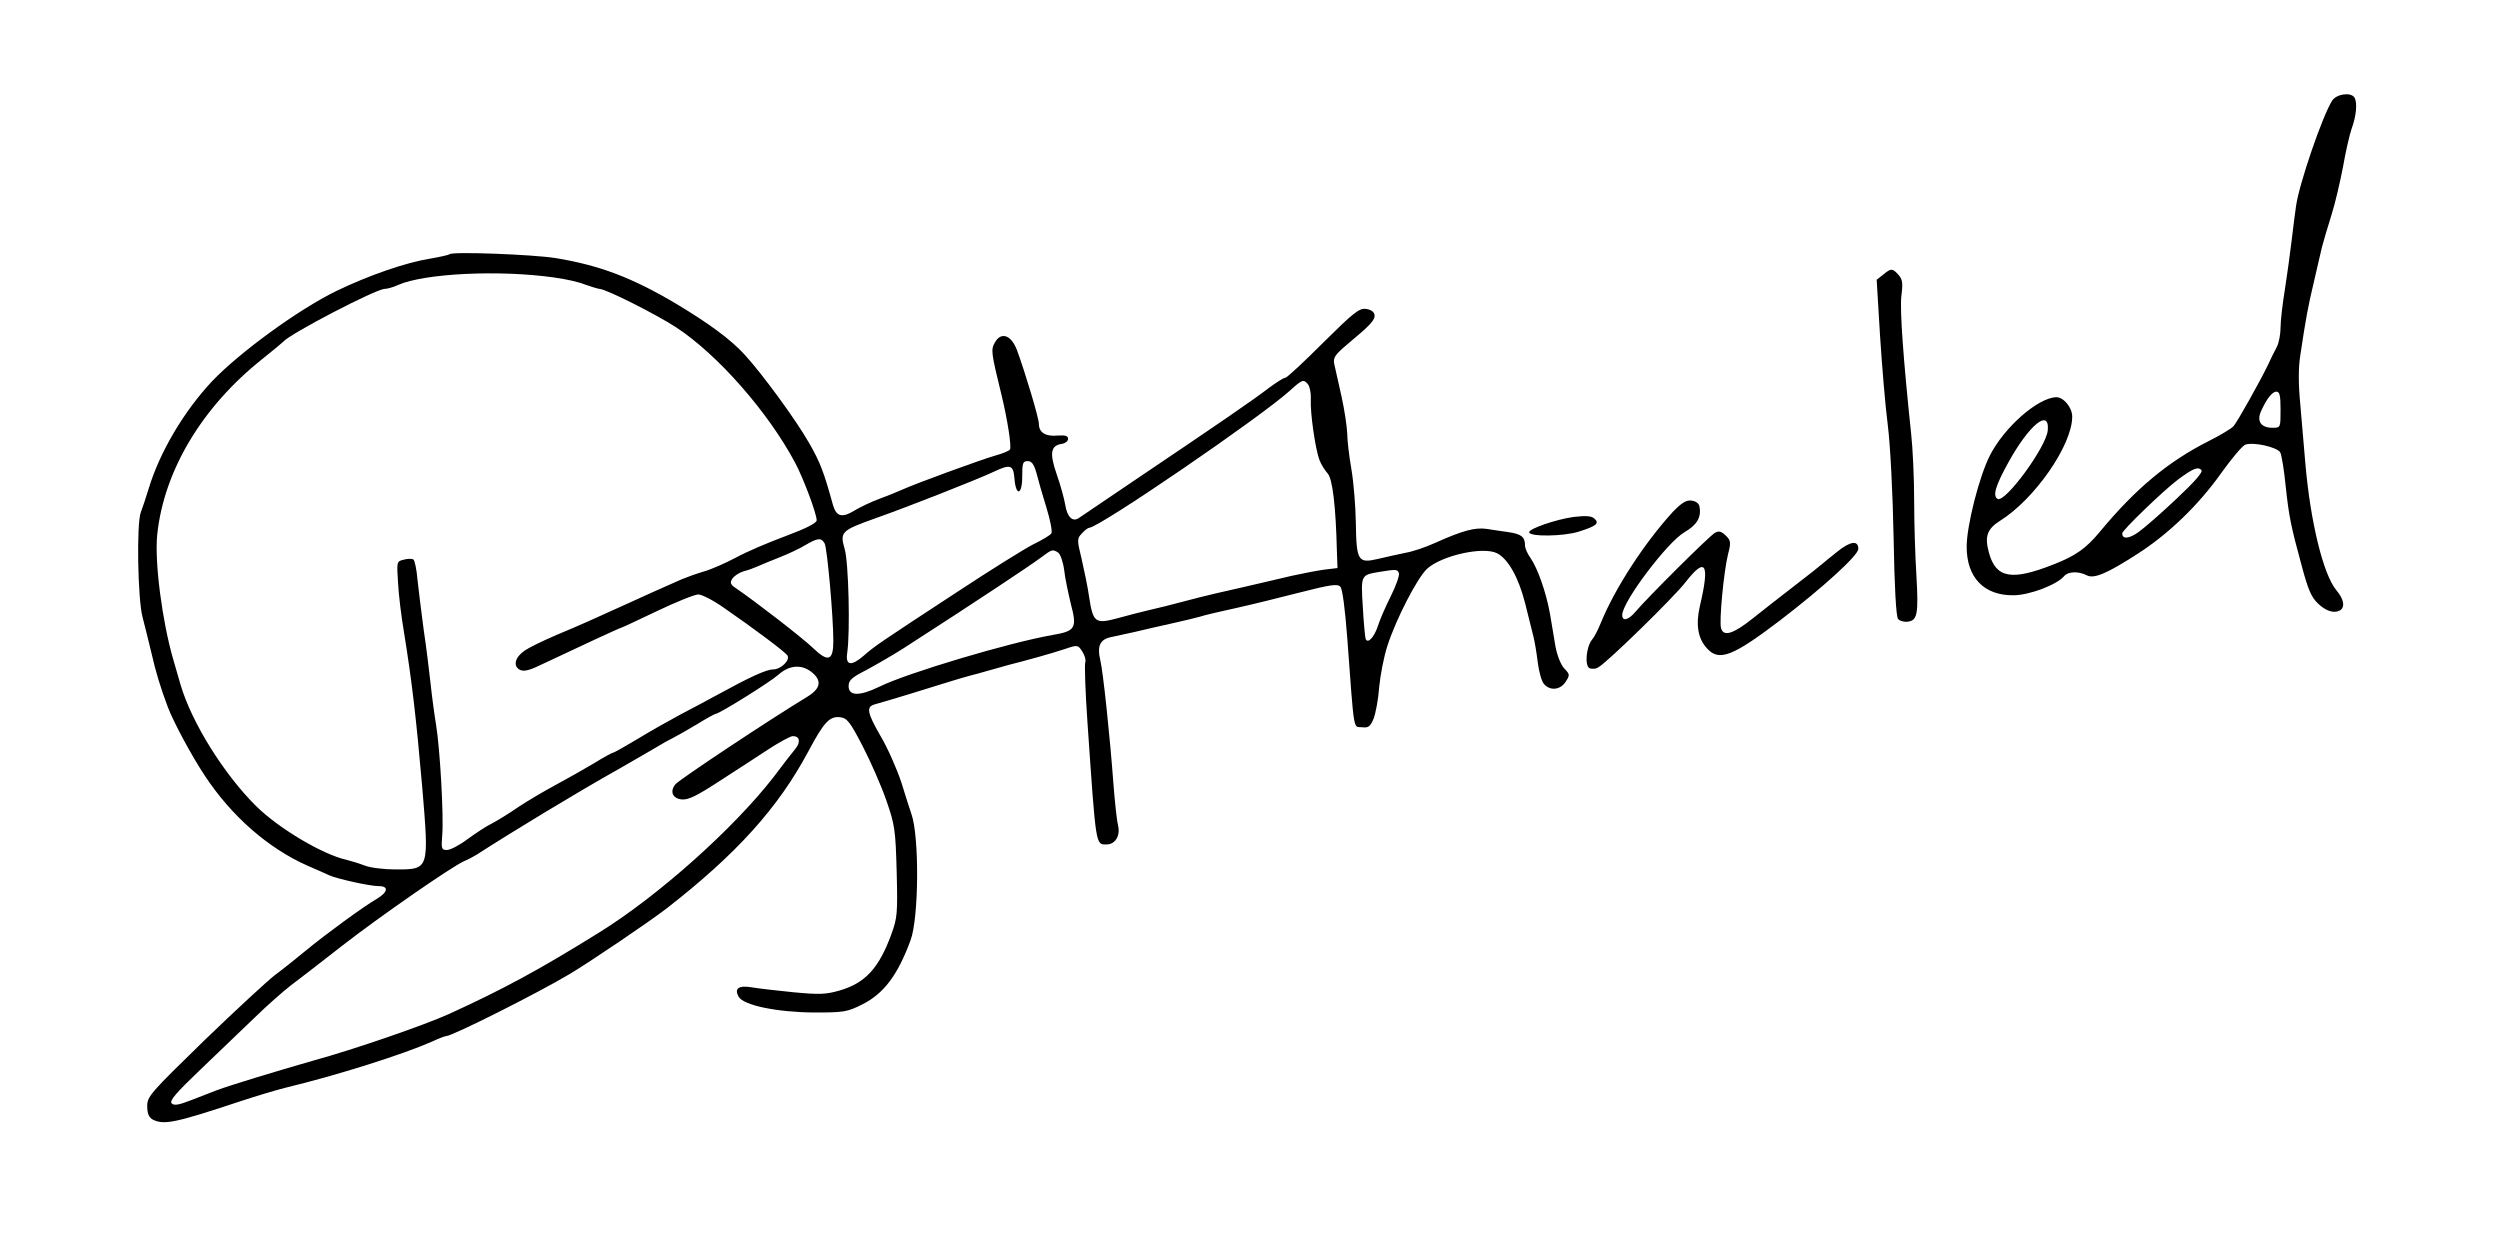 <?xml version="1.0" standalone="no"?>
<!DOCTYPE svg PUBLIC "-//W3C//DTD SVG 20010904//EN"
 "http://www.w3.org/TR/2001/REC-SVG-20010904/DTD/svg10.dtd">
<svg version="1.0" xmlns="http://www.w3.org/2000/svg"
 width="900pt" height="444pt" viewBox="0 0 900 444"
 preserveAspectRatio="xMidYMid meet">
<g transform="translate(0,444) scale(0.1,-0.1)"
fill="#000000" stroke="none">
<path d="M8396 4078 c-35 -54 -119 -300 -130 -378 -3 -19 -10 -75 -16 -125 -6
-49 -17 -131 -25 -181 -8 -49 -15 -109 -15 -133 0 -24 -6 -55 -13 -69 -8 -15
-23 -45 -33 -67 -28 -58 -108 -201 -123 -219 -8 -9 -48 -33 -90 -54 -146 -74
-263 -171 -392 -327 -49 -59 -87 -86 -164 -116 -153 -61 -210 -51 -235 42 -16
58 -6 85 40 114 126 79 260 273 260 375 0 33 -31 70 -57 70 -66 -1 -189 -109
-240 -211 -38 -75 -83 -252 -83 -327 0 -111 62 -176 168 -175 58 0 157 38 183
69 14 17 52 18 81 3 26 -14 73 6 183 77 111 71 219 175 300 289 38 53 77 100
88 104 29 11 116 -9 126 -28 5 -9 14 -65 20 -126 11 -102 18 -139 58 -285 22
-82 34 -110 57 -132 29 -28 58 -37 79 -26 20 11 16 40 -12 73 -47 56 -94 247
-112 460 -5 55 -13 149 -18 210 -7 73 -7 132 0 175 20 134 28 177 49 265 11
50 25 106 29 125 5 19 20 71 34 115 14 44 32 123 42 175 9 52 23 114 31 137
17 46 21 94 10 112 -13 20 -64 13 -80 -11z m-186 -1113 c0 -65 0 -65 -29 -65
-41 0 -57 23 -42 58 21 47 41 72 56 72 12 0 15 -14 15 -65z m-838 -74 c-5 -60
-154 -263 -181 -247 -18 11 -7 48 39 131 75 136 149 196 142 116z m463 -247
c-55 -52 -117 -106 -137 -120 -34 -24 -58 -26 -58 -4 0 11 145 151 200 193 54
40 72 48 85 35 7 -7 -24 -42 -90 -104z"/>
<path d="M1619 3525 c-4 -3 -35 -10 -70 -16 -88 -14 -221 -60 -339 -117 -137
-67 -348 -221 -447 -325 -101 -108 -188 -254 -228 -387 -9 -30 -22 -68 -28
-84 -16 -42 -11 -312 6 -377 8 -30 22 -88 32 -129 16 -70 32 -123 59 -195 20
-53 84 -173 133 -247 96 -146 229 -262 369 -324 33 -14 68 -30 79 -35 29 -13
146 -39 178 -39 37 0 34 -21 -5 -45 -49 -28 -184 -127 -257 -187 -35 -29 -85
-69 -111 -88 -26 -20 -140 -125 -254 -235 -195 -190 -206 -202 -206 -237 0
-27 6 -40 19 -48 41 -21 80 -13 318 66 57 19 129 40 160 48 187 45 424 120
530 167 23 11 45 19 49 19 22 0 330 155 444 223 74 44 288 189 349 236 252
196 402 362 511 566 56 105 76 127 114 123 25 -3 35 -14 82 -105 29 -56 67
-143 85 -195 30 -87 33 -104 37 -256 4 -151 2 -167 -19 -225 -45 -123 -94
-176 -187 -203 -49 -14 -72 -15 -167 -6 -60 6 -129 14 -151 18 -46 7 -61 -5
-45 -34 17 -31 137 -56 272 -57 108 0 119 2 173 29 78 39 128 106 174 231 30
80 32 374 3 455 -5 14 -21 64 -36 113 -16 48 -49 124 -76 169 -47 82 -51 103
-21 112 38 10 230 69 267 81 22 7 69 21 105 30 36 10 85 24 110 31 25 6 72 19
105 28 33 9 79 23 103 31 41 14 43 13 58 -10 9 -14 14 -31 11 -39 -3 -8 0
-106 8 -218 31 -451 29 -438 69 -438 31 0 50 32 41 68 -4 15 -11 79 -16 142
-14 189 -38 412 -48 454 -12 49 -1 74 37 82 15 3 54 12 87 19 33 8 94 22 135
31 41 9 86 20 100 24 14 5 70 18 125 30 55 12 160 38 234 57 110 28 136 32
146 21 8 -8 17 -79 25 -183 26 -351 21 -320 53 -323 23 -3 30 2 42 31 7 18 17
69 20 113 4 43 17 111 30 150 31 96 107 243 142 276 52 48 203 82 253 56 40
-21 77 -88 100 -178 12 -47 25 -101 30 -120 5 -19 12 -62 16 -95 4 -33 14 -68
22 -77 22 -26 59 -22 78 7 16 25 16 27 -5 49 -12 13 -25 46 -31 77 -5 30 -14
83 -20 119 -14 78 -44 163 -70 201 -11 15 -20 35 -20 46 0 30 -13 40 -57 47
-24 3 -60 9 -81 12 -42 6 -87 -6 -187 -51 -33 -15 -80 -31 -105 -35 -25 -5
-69 -15 -99 -22 -72 -17 -78 -8 -80 131 -1 60 -8 146 -16 192 -8 46 -15 104
-15 129 -1 25 -10 86 -21 135 -11 50 -23 102 -26 116 -4 22 4 33 48 70 84 70
101 88 97 107 -2 10 -14 18 -31 20 -24 3 -45 -14 -154 -122 -69 -69 -130 -126
-136 -126 -6 0 -33 -17 -61 -38 -56 -43 -180 -128 -474 -326 -107 -72 -200
-135 -207 -140 -23 -17 -43 2 -50 46 -4 24 -18 74 -31 111 -26 75 -22 103 18
109 13 2 23 10 23 18 0 11 -9 14 -38 12 -43 -4 -67 11 -67 42 0 21 -49 184
-79 266 -21 55 -58 67 -80 26 -14 -25 -13 -35 24 -186 22 -90 37 -188 31 -198
-3 -5 -27 -15 -53 -22 -49 -14 -283 -99 -338 -124 -16 -7 -52 -22 -80 -32 -27
-10 -68 -29 -89 -42 -44 -27 -65 -22 -77 19 -33 120 -46 154 -86 224 -46 81
-167 247 -232 318 -49 54 -129 113 -246 183 -158 94 -276 139 -435 165 -81 13
-372 24 -381 14z m376 -84 c39 -5 88 -16 110 -25 22 -8 46 -15 53 -16 23 0
207 -93 277 -139 149 -98 330 -304 427 -486 30 -56 78 -184 78 -208 0 -10 -37
-29 -112 -57 -62 -23 -142 -57 -178 -77 -36 -19 -87 -42 -115 -50 -27 -8 -63
-21 -80 -28 -84 -37 -144 -64 -185 -83 -138 -63 -188 -85 -267 -118 -49 -21
-100 -46 -114 -56 -35 -24 -43 -55 -18 -69 16 -8 35 -3 92 25 116 55 269 126
273 126 2 0 60 27 129 60 69 33 136 60 149 60 12 0 54 -21 92 -48 107 -74 221
-159 229 -172 10 -17 -24 -50 -52 -50 -24 0 -83 -27 -198 -90 -33 -18 -94 -51
-135 -72 -41 -22 -112 -62 -156 -89 -45 -27 -84 -49 -88 -49 -3 0 -34 -17 -68
-38 -35 -21 -97 -56 -138 -78 -41 -22 -102 -58 -135 -80 -33 -23 -76 -49 -95
-59 -19 -9 -58 -35 -87 -56 -29 -22 -62 -39 -74 -39 -19 0 -21 4 -17 53 6 66
-8 312 -22 397 -6 36 -15 103 -20 150 -5 47 -16 135 -25 195 -8 61 -18 141
-22 178 -3 37 -10 70 -15 73 -5 3 -21 3 -35 -1 -25 -6 -25 -7 -20 -83 2 -42
12 -124 22 -182 27 -168 43 -299 65 -553 25 -300 26 -297 -97 -297 -40 0 -90
6 -110 14 -21 8 -51 17 -67 21 -85 19 -243 113 -324 193 -116 115 -232 301
-272 437 -6 22 -18 63 -26 90 -40 137 -68 352 -58 450 24 230 161 460 379 633
39 31 72 59 75 62 23 28 334 190 365 190 9 0 31 6 48 14 95 42 365 55 562 27z
m2714 -385 c6 -8 11 -31 10 -52 -3 -48 16 -180 31 -220 6 -16 20 -38 30 -49
17 -20 29 -115 33 -285 l2 -55 -50 -6 c-27 -4 -79 -14 -115 -22 -36 -9 -117
-27 -180 -42 -63 -14 -131 -30 -150 -35 -118 -31 -150 -39 -190 -48 -25 -6
-73 -18 -108 -28 -79 -21 -87 -15 -101 76 -5 36 -18 98 -27 137 -17 70 -17 74
1 93 10 11 22 20 26 20 35 0 617 398 723 494 44 40 49 42 65 22z m-978 -318
c6 -24 22 -80 36 -125 14 -45 22 -87 18 -93 -3 -6 -33 -24 -66 -40 -33 -17
-153 -92 -267 -167 -292 -191 -303 -199 -342 -233 -46 -40 -67 -36 -60 10 11
76 5 325 -9 373 -18 62 -13 67 110 111 117 41 370 141 425 167 61 29 72 26 76
-23 5 -66 28 -61 28 6 0 49 2 56 20 56 14 0 22 -11 31 -42z m-762 -255 c9 -19
31 -261 31 -351 0 -71 -19 -77 -73 -25 -37 36 -208 168 -277 215 -20 13 -23
20 -14 34 6 10 24 22 40 27 16 4 38 12 49 17 11 5 47 20 80 33 33 13 76 33 95
45 44 26 57 27 69 5z m840 -32 c8 -5 18 -33 22 -63 3 -29 15 -84 24 -122 23
-87 17 -98 -66 -112 -155 -27 -524 -137 -623 -186 -72 -35 -111 -34 -111 2 0
21 11 31 64 58 35 19 96 54 135 79 267 172 455 297 495 327 39 29 40 29 60 17z
m1227 -74 c3 -8 -10 -45 -29 -83 -19 -38 -40 -86 -46 -106 -14 -43 -38 -68
-45 -47 -2 8 -7 60 -10 116 -7 113 -7 113 59 124 62 10 65 10 71 -4z m-2110
-360 c34 -30 27 -58 -24 -88 -129 -78 -456 -295 -470 -312 -22 -26 -11 -52 23
-55 23 -2 54 13 135 66 58 37 137 89 177 115 40 26 79 47 87 47 25 0 29 -21
10 -45 -11 -13 -46 -58 -78 -101 -144 -186 -416 -429 -629 -561 -217 -135
-347 -205 -542 -294 -89 -40 -337 -126 -490 -168 -133 -38 -297 -88 -345 -106
-19 -7 -61 -24 -93 -36 -44 -17 -60 -20 -69 -11 -9 9 15 37 103 121 63 60 150
144 194 186 44 43 103 95 130 116 28 21 111 85 185 143 136 106 396 286 441
306 13 5 33 16 43 22 132 85 361 224 516 311 69 40 134 77 145 84 11 7 31 18
45 25 14 7 53 29 88 50 34 21 65 38 68 38 13 0 194 113 225 140 41 37 87 40
125 7z"/>
<path d="M6779 3451 l-23 -18 12 -199 c7 -109 19 -255 28 -324 9 -71 18 -245
21 -405 3 -177 9 -285 16 -293 5 -7 22 -12 35 -10 35 4 39 29 31 168 -4 63 -8
183 -8 265 0 83 -5 193 -11 245 -28 266 -41 445 -35 495 6 46 4 59 -10 75 -22
25 -27 25 -56 1z"/>
<path d="M6022 2597 c-103 -113 -207 -273 -258 -397 -10 -25 -24 -53 -32 -62
-22 -26 -28 -96 -9 -104 9 -3 22 -2 30 3 33 18 272 252 314 306 73 94 89 70
53 -83 -16 -68 -8 -119 26 -155 43 -47 92 -28 264 103 155 119 280 233 280
256 0 32 -29 28 -77 -11 -26 -21 -50 -40 -53 -43 -3 -3 -45 -37 -95 -75 -49
-38 -120 -93 -156 -122 -69 -55 -104 -66 -113 -35 -8 23 10 207 25 267 11 42
10 49 -8 67 -16 15 -25 18 -39 10 -19 -10 -242 -232 -286 -284 -26 -31 -48
-36 -48 -12 0 47 162 262 224 298 45 26 62 54 54 93 -2 11 -13 19 -29 21 -19
2 -35 -8 -67 -41z"/>
<path d="M5665 2579 c-64 -9 -160 -42 -160 -55 0 -17 125 -15 178 2 64 20 76
30 57 47 -11 10 -31 11 -75 6z"/>
</g>
</svg>
